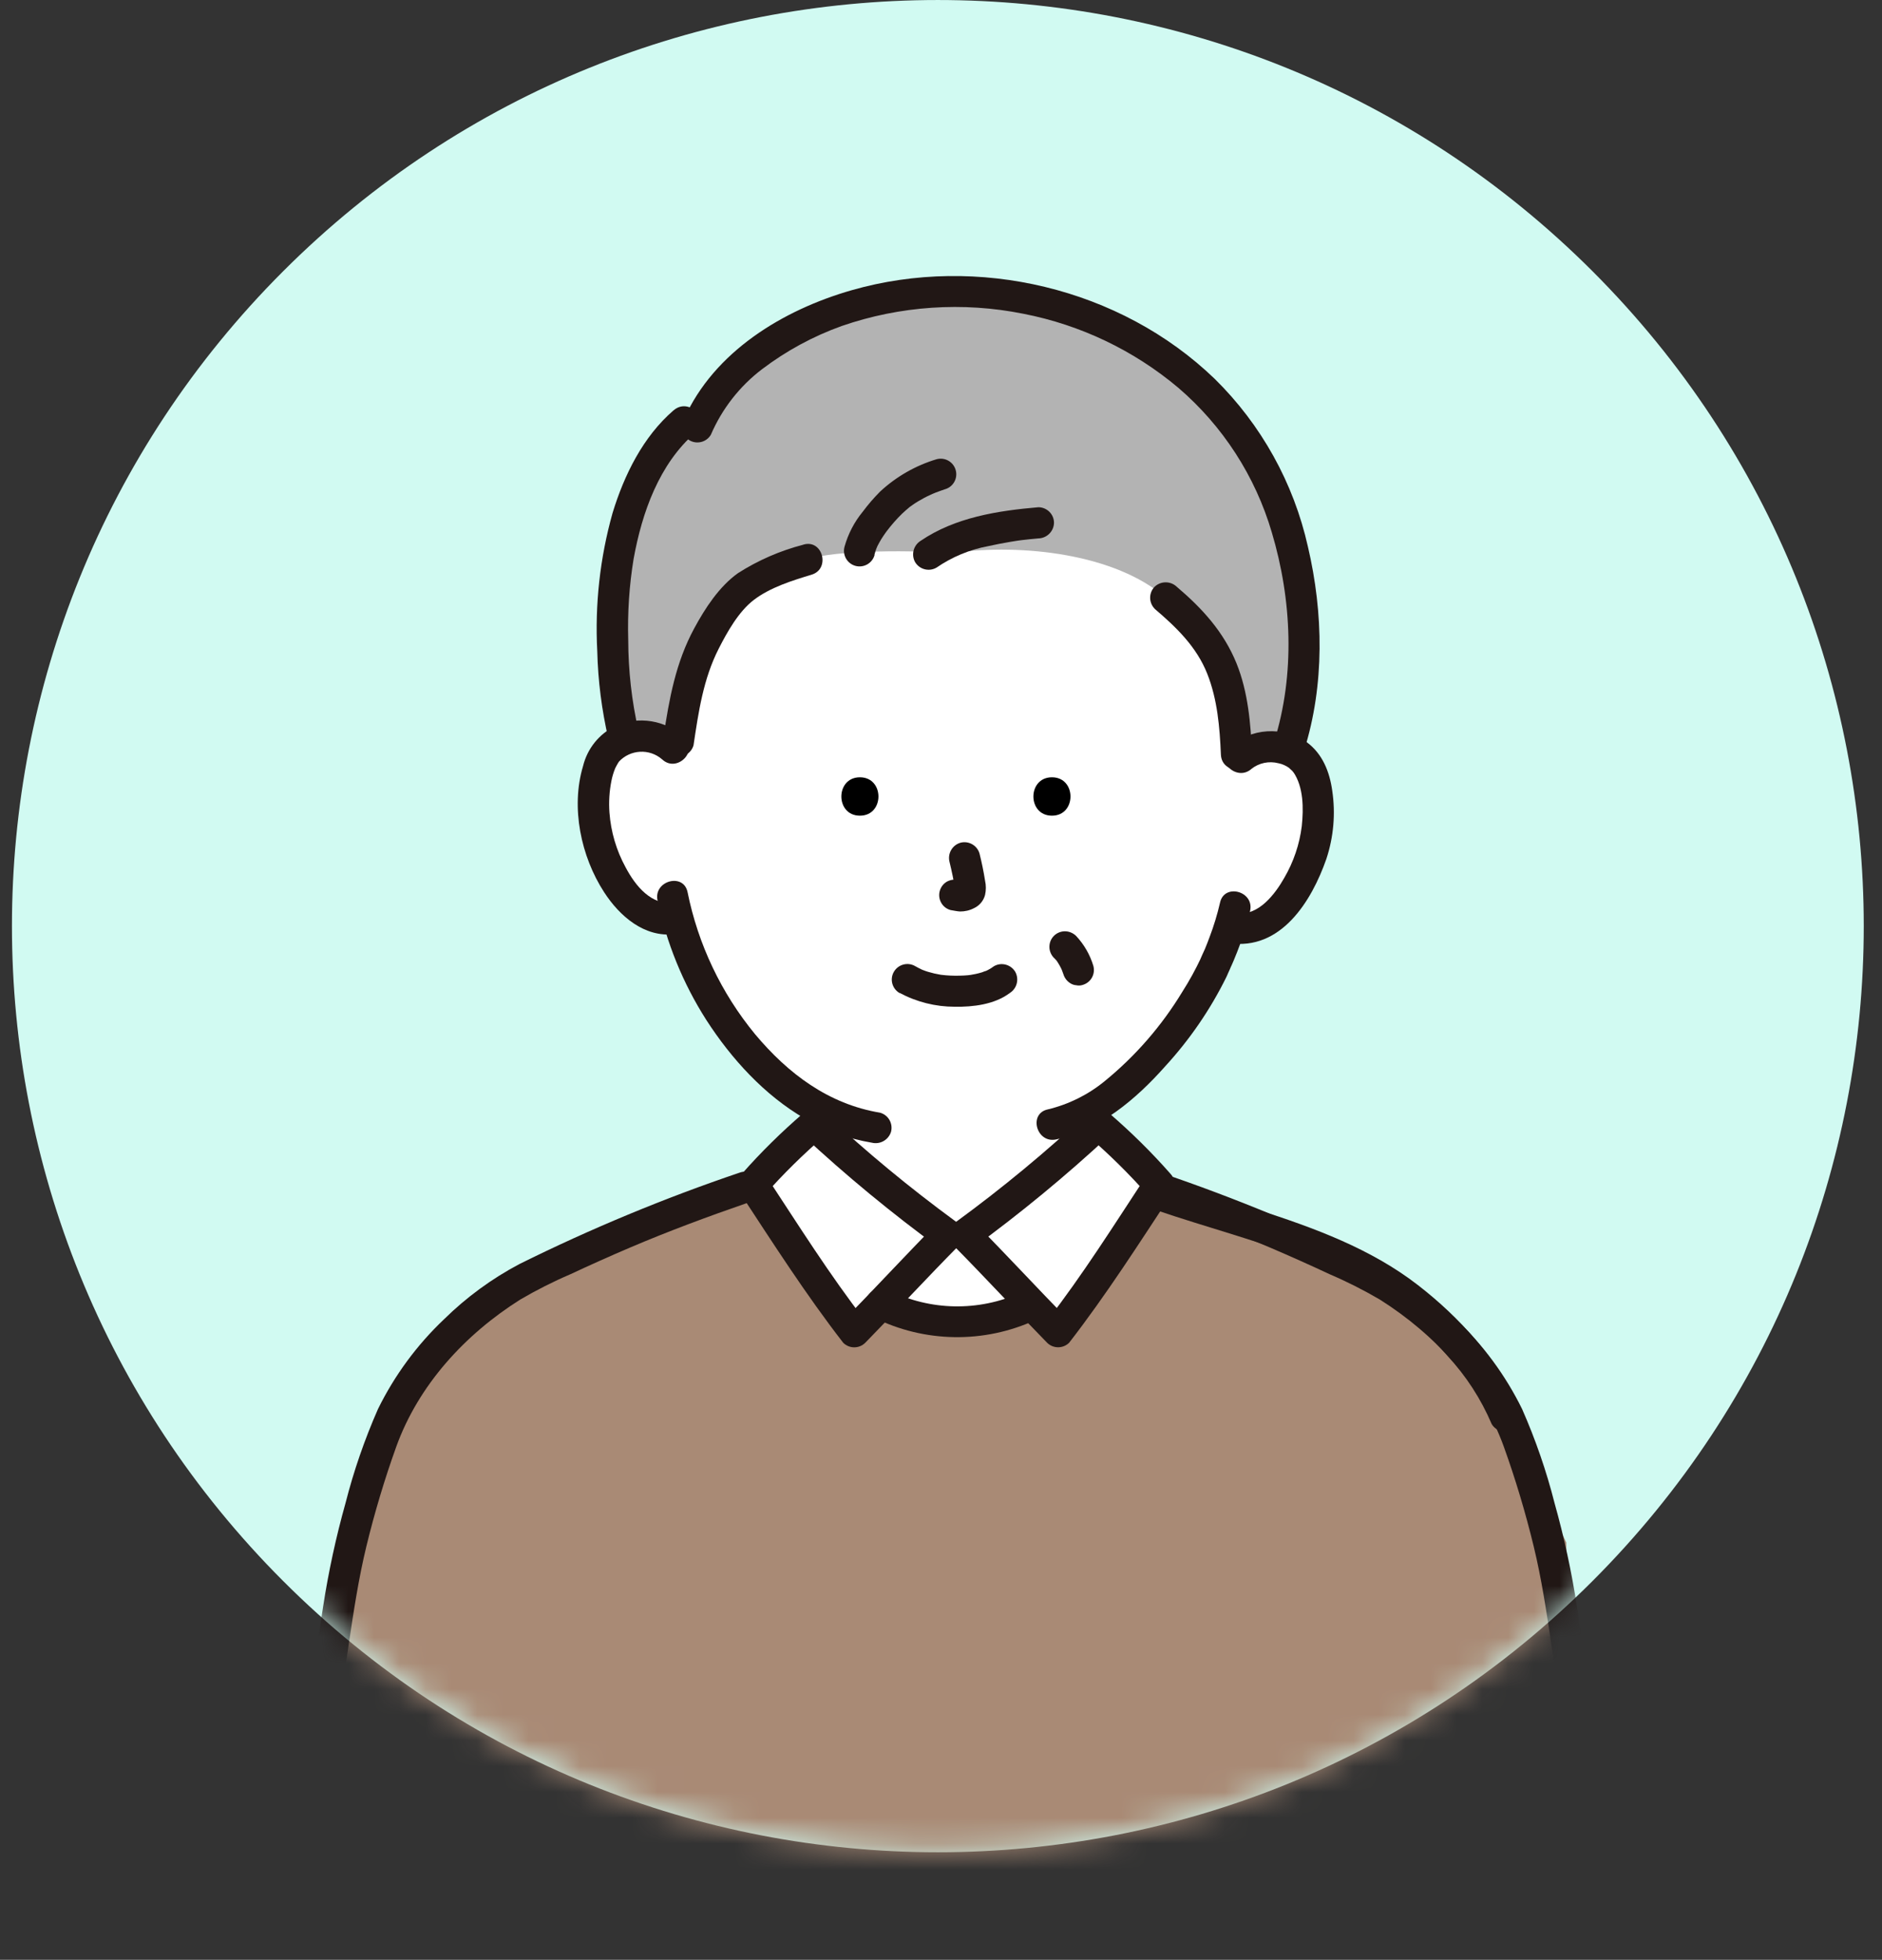 <svg width="73" height="76" viewBox="0 0 73 76" fill="none" xmlns="http://www.w3.org/2000/svg">
<rect x="0" y="0" width="73" height="76" fill="#333333" stroke="none"/>
<g clip-path="url(#clip0_770_41295)">
<path d="M61.773 61.31C75.799 47.285 75.799 24.545 61.773 10.52C47.748 -3.506 25.008 -3.506 10.982 10.52C-3.043 24.545 -3.043 47.285 10.982 61.31C25.008 75.336 47.748 75.336 61.773 61.31Z" fill="#D1FAF2"/>
<mask id="mask0_770_41295" style="mask-type:luminance" maskUnits="userSpaceOnUse" x="0" y="0" width="73" height="72">
<path d="M61.773 61.31C75.799 47.285 75.799 24.545 61.773 10.52C47.748 -3.506 25.008 -3.506 10.982 10.52C-3.043 24.545 -3.043 47.285 10.982 61.31C25.008 75.336 47.748 75.336 61.773 61.31Z" fill="white"/>
</mask>
<g mask="url(#mask0_770_41295)">
<path d="M35.462 49.221C36.001 48.657 36.477 48.161 36.754 47.881H37.426C37.917 48.377 39.042 49.563 40.027 50.59L39.881 50.661C39.035 51.056 38.111 51.263 37.176 51.268C36.139 51.255 35.114 51.016 34.18 50.563C34.603 50.122 35.051 49.654 35.462 49.223V49.221Z" fill="white"/>
<path d="M48.107 29.395C48.449 29.09 48.9 28.934 49.358 28.961C49.948 28.951 50.492 29.269 50.779 29.782C51.252 30.636 51.204 32.192 50.862 33.149C50.62 33.826 50.222 34.863 49.295 35.596C48.883 35.928 48.351 36.072 47.828 35.992L47.689 35.966C47.543 36.43 47.367 36.883 47.163 37.324C46.803 38.253 44.962 41.325 42.61 42.833V43.606C40.976 45.139 39.246 46.567 37.431 47.884H36.759C34.946 46.567 33.216 45.139 31.579 43.606V42.888C30.466 42.223 29.487 41.352 28.696 40.322C27.583 38.93 26.765 37.321 26.297 35.601C25.735 35.709 25.154 35.553 24.723 35.178C23.822 34.415 23.462 33.365 23.24 32.678C22.93 31.709 22.935 30.152 23.436 29.316C23.738 28.813 24.295 28.516 24.884 28.546C25.342 28.533 25.788 28.705 26.118 29.022C26.118 29.022 23.499 20.126 37.078 20.126C50.658 20.126 48.109 29.397 48.109 29.397L48.107 29.395Z" fill="white"/>
<path d="M15.55 54.264C15.346 54.602 15.17 54.956 15.021 55.322C14.236 57.374 13.642 59.494 13.246 61.654C12.355 67.168 11.506 74.624 10.668 82.415H60.755V59.816L58.383 54.916C57.884 53.723 57.355 52.975 56.268 51.819C55.384 50.837 54.347 50.006 53.196 49.362C50.6 47.919 47.646 47.257 44.945 46.325L39.881 50.661C39.035 51.056 38.111 51.263 37.177 51.268C36.139 51.255 35.115 51.016 34.18 50.563L28.86 46.058C25.985 47.035 23.177 48.201 20.453 49.545C19.312 50.18 18.267 50.973 17.348 51.9C16.666 52.622 16.064 53.416 15.55 54.267V54.264Z" fill="#A98A75"/>
<path d="M11.272 82.414C11.939 76.198 12.604 69.976 13.523 63.789C13.715 62.505 13.906 61.224 14.213 59.959C14.53 58.655 14.916 57.368 15.369 56.105C16.238 53.7 18.04 51.746 20.183 50.394C20.808 50.029 21.455 49.701 22.119 49.417C22.885 49.059 23.655 48.714 24.433 48.382C25.939 47.74 27.475 47.171 29.021 46.637C29.751 46.385 29.439 45.217 28.699 45.471C25.773 46.461 22.915 47.647 20.148 49.019C19.075 49.586 18.093 50.306 17.227 51.157C16.172 52.156 15.303 53.337 14.661 54.642C14.143 55.82 13.72 57.041 13.402 58.29C13.032 59.607 12.743 60.947 12.534 62.299C12.083 65.192 11.705 68.1 11.35 71.006C10.887 74.803 10.469 78.607 10.061 82.409C10.061 82.742 10.333 83.011 10.665 83.014C10.995 83.006 11.262 82.739 11.27 82.409L11.272 82.414Z" fill="#211715"/>
<path d="M62.429 82.414C61.762 76.198 61.097 69.976 60.178 63.789C59.987 62.505 59.795 61.224 59.488 59.959C59.171 58.655 58.786 57.368 58.332 56.105C57.464 53.7 55.661 51.746 53.518 50.394C52.894 50.029 52.246 49.701 51.582 49.417C50.816 49.059 50.046 48.714 49.268 48.382C47.762 47.74 46.226 47.171 44.68 46.637C43.95 46.385 44.262 45.217 45.002 45.471C47.928 46.461 50.786 47.647 53.553 49.019C54.626 49.586 55.608 50.306 56.474 51.157C57.529 52.156 58.398 53.337 59.04 54.642C59.559 55.82 59.982 57.041 60.299 58.29C60.669 59.607 60.959 60.947 61.167 62.299C61.618 65.192 61.996 68.1 62.351 71.006C62.814 74.803 63.232 78.607 63.64 82.409C63.64 82.742 63.368 83.011 63.036 83.014C62.706 83.006 62.439 82.739 62.431 82.409L62.429 82.414Z" fill="#211715"/>
<path d="M44.783 46.907C46.868 47.622 49.014 48.163 51.056 49.002C52.058 49.399 53.012 49.906 53.903 50.515C54.729 51.122 55.485 51.817 56.157 52.59C56.869 53.363 57.446 54.252 57.859 55.221C58.028 55.508 58.398 55.604 58.685 55.437C58.967 55.264 59.06 54.901 58.901 54.612C58.101 52.713 56.615 51.086 54.999 49.835C53.176 48.422 50.962 47.612 48.789 46.914C47.561 46.521 46.322 46.161 45.103 45.743C44.365 45.492 44.048 46.657 44.781 46.909L44.783 46.907Z" fill="#211715"/>
<path d="M36.754 47.881C34.941 46.564 33.211 45.136 31.575 43.603C30.731 44.323 29.943 45.101 29.213 45.935C30.404 47.745 31.688 49.785 33.133 51.645C34.193 50.565 36.074 48.568 36.752 47.883L36.754 47.881Z" fill="white"/>
<path d="M37.426 47.881C39.239 46.564 40.969 45.136 42.606 43.603C43.449 44.323 44.237 45.101 44.968 45.935C43.776 47.745 42.49 49.785 41.047 51.645C39.987 50.565 38.106 48.568 37.426 47.883V47.881Z" fill="white"/>
<path d="M37.059 47.36C35.291 46.066 33.604 44.671 32.003 43.178C31.763 42.948 31.386 42.948 31.149 43.178C30.311 43.9 29.52 44.678 28.787 45.509C28.598 45.706 28.561 46.003 28.692 46.242C29.988 48.216 31.26 50.205 32.708 52.073C32.944 52.307 33.325 52.307 33.561 52.073C34.777 50.83 35.958 49.55 37.182 48.312C37.728 47.758 36.875 46.901 36.326 47.458C35.105 48.697 33.924 49.976 32.708 51.22H33.561C32.179 49.434 30.975 47.518 29.734 45.632L29.638 46.365C30.371 45.534 31.162 44.756 32 44.034H31.146C32.826 45.595 34.596 47.055 36.447 48.405C36.736 48.571 37.104 48.475 37.273 48.188C37.434 47.899 37.338 47.536 37.056 47.362L37.059 47.36Z" fill="#211715"/>
<path d="M37.731 48.403C39.581 47.05 41.352 45.593 43.031 44.031H42.177C43.016 44.754 43.806 45.532 44.539 46.363L44.444 45.63C43.205 47.516 41.999 49.432 40.616 51.218H41.47C40.254 49.974 39.073 48.695 37.849 47.456C37.303 46.902 36.447 47.755 36.995 48.309C38.219 49.548 39.398 50.827 40.616 52.071C40.853 52.305 41.233 52.305 41.47 52.071C42.918 50.203 44.187 48.214 45.486 46.24C45.619 46 45.582 45.703 45.39 45.507C44.658 44.676 43.867 43.898 43.029 43.175C42.789 42.946 42.412 42.946 42.175 43.175C40.574 44.668 38.886 46.066 37.119 47.358C36.839 47.531 36.744 47.894 36.902 48.183C37.071 48.471 37.441 48.566 37.731 48.4V48.403Z" fill="#211715"/>
<path d="M33.874 51.084C35.853 52.076 38.177 52.111 40.186 51.18C40.473 51.008 40.569 50.641 40.403 50.354C40.229 50.072 39.864 49.976 39.577 50.137C37.95 50.867 36.084 50.832 34.485 50.041C34.196 49.88 33.833 49.976 33.66 50.258C33.493 50.548 33.592 50.915 33.876 51.084H33.874Z" fill="#211715"/>
<path d="M50.293 22.042C50.056 20.748 49.641 19.494 49.059 18.316C46.878 13.995 42.122 11.399 37.368 11.316C34.238 11.263 31.557 12.091 29.321 13.745C28.311 14.445 27.523 15.42 27.052 16.555C27.052 16.555 26.697 16.581 26.259 16.608C24.63 18.23 23.726 21.234 23.761 24.296C23.726 25.761 23.88 27.226 24.222 28.654C24.434 28.581 24.655 28.541 24.879 28.541C25.41 28.523 25.917 28.757 26.249 29.17C26.539 27.523 26.539 25.381 28.606 23.026C29.034 22.538 30.225 22.12 31.32 21.702C32.362 21.304 35.633 21.352 36.945 21.438C39.69 21.073 43.258 21.483 45.214 23.175C45.808 23.654 46.342 24.2 46.805 24.809C47.709 26.159 47.906 27.544 47.971 29.54C48.316 29.137 48.83 28.921 49.359 28.956C49.562 28.964 49.764 29.004 49.958 29.072C50.67 26.957 50.743 24.409 50.295 22.04L50.293 22.042Z" fill="#B3B3B3"/>
<path d="M26.541 28.591C25.816 27.924 24.763 27.753 23.864 28.156C23.237 28.463 22.782 29.029 22.616 29.707C22.134 31.313 22.532 33.214 23.436 34.604C24.038 35.531 24.995 36.364 26.173 36.226C26.503 36.216 26.767 35.951 26.778 35.621C26.778 35.289 26.506 35.02 26.173 35.017C25.262 35.123 24.652 34.362 24.265 33.632C23.907 32.978 23.696 32.257 23.64 31.515C23.61 31.102 23.635 30.689 23.716 30.283C23.748 30.115 23.799 29.948 23.864 29.79C23.895 29.719 23.94 29.654 23.975 29.586C23.99 29.561 24.008 29.535 24.026 29.513C23.985 29.563 23.978 29.571 24.005 29.538C24.448 29.06 25.194 29.019 25.685 29.45C26.254 29.981 27.11 29.128 26.541 28.596V28.591Z" fill="#211715"/>
<path d="M48.535 29.822C48.83 29.586 49.22 29.503 49.588 29.598C49.741 29.628 49.885 29.694 50.011 29.785C49.965 29.752 50.106 29.875 50.124 29.893C50.142 29.91 50.237 30.044 50.164 29.936C50.567 30.522 50.565 31.356 50.494 32.038C50.406 32.746 50.174 33.428 49.814 34.045C49.464 34.664 48.809 35.533 47.989 35.407C47.669 35.329 47.342 35.515 47.246 35.83C47.16 36.153 47.347 36.482 47.669 36.573C49.681 36.878 50.874 34.954 51.448 33.307C51.73 32.454 51.808 31.547 51.675 30.658C51.572 29.923 51.295 29.226 50.68 28.777C49.756 28.151 48.525 28.229 47.687 28.966C47.097 29.477 47.956 30.328 48.54 29.82L48.535 29.822Z" fill="#211715"/>
<path d="M47.324 35.002C47.218 35.458 47.083 35.906 46.916 36.344C46.858 36.5 46.795 36.664 46.737 36.802C46.707 36.875 46.669 36.943 46.639 37.016C46.612 37.077 46.508 37.311 46.592 37.132C46.377 37.59 46.133 38.036 45.859 38.464C45.061 39.781 44.043 40.952 42.852 41.924C42.208 42.453 41.452 42.828 40.642 43.022C39.881 43.185 40.203 44.349 40.964 44.187C42.651 43.827 44.074 42.616 45.191 41.357C46.148 40.315 46.952 39.144 47.576 37.875C47.599 37.827 47.621 37.777 47.641 37.726C47.654 37.699 47.785 37.414 47.704 37.58C47.808 37.364 47.901 37.137 47.989 36.913C48.195 36.397 48.364 35.863 48.49 35.322C48.659 34.564 47.495 34.242 47.324 34.999V35.002Z" fill="#211715"/>
<path d="M25.506 34.911C25.849 36.56 26.491 38.137 27.397 39.554C28.369 41.062 29.656 42.475 31.219 43.379C32.023 43.842 32.901 44.16 33.818 44.313C34.138 44.391 34.462 44.207 34.561 43.893C34.646 43.57 34.46 43.241 34.138 43.15C32.136 42.818 30.567 41.634 29.288 40.106C27.976 38.512 27.077 36.618 26.669 34.594C26.511 33.834 25.345 34.156 25.504 34.916L25.506 34.911Z" fill="#211715"/>
<path d="M26.128 15.911C24.94 16.936 24.21 18.421 23.759 19.899C23.271 21.639 23.072 23.447 23.167 25.253C23.195 26.398 23.341 27.536 23.598 28.652C23.777 29.407 24.942 29.087 24.764 28.329C24.502 27.179 24.371 26 24.368 24.82C24.338 23.767 24.406 22.712 24.577 21.672C24.902 19.879 25.567 17.986 26.985 16.765C27.574 16.256 26.715 15.402 26.131 15.911H26.128Z" fill="#211715"/>
<path d="M31.159 21.123C30.263 21.355 29.407 21.727 28.626 22.226C27.896 22.745 27.347 23.591 26.927 24.369C26.209 25.693 25.955 27.111 25.735 28.581C25.657 28.901 25.844 29.228 26.159 29.324C26.481 29.41 26.811 29.221 26.901 28.901C27.093 27.614 27.279 26.328 27.878 25.154C28.208 24.507 28.651 23.714 29.238 23.266C29.878 22.777 30.724 22.516 31.481 22.286C32.224 22.06 31.907 20.894 31.159 21.121V21.123Z" fill="#211715"/>
<path d="M44.786 23.608C45.629 24.326 46.413 25.081 46.828 26.129C47.223 27.126 47.311 28.201 47.357 29.264C47.389 30.039 48.598 30.042 48.565 29.264C48.515 28.073 48.414 26.844 47.964 25.728C47.468 24.507 46.639 23.598 45.642 22.752C45.403 22.526 45.028 22.526 44.788 22.752C44.554 22.989 44.554 23.369 44.788 23.606L44.786 23.608Z" fill="#211715"/>
<path d="M33.916 21.523C33.941 21.423 33.972 21.322 34.009 21.226C33.964 21.35 34.02 21.209 34.032 21.181C34.055 21.133 34.08 21.088 34.105 21.043C34.155 20.952 34.211 20.861 34.269 20.776C34.299 20.733 34.329 20.69 34.359 20.647C34.38 20.617 34.455 20.519 34.392 20.602C34.573 20.363 34.772 20.134 34.989 19.922C35.09 19.824 35.198 19.736 35.304 19.645C35.344 19.61 35.19 19.726 35.304 19.648C35.336 19.625 35.367 19.602 35.399 19.58C35.467 19.532 35.538 19.486 35.608 19.444C35.767 19.348 35.931 19.26 36.102 19.184C36.117 19.177 36.26 19.114 36.195 19.142C36.13 19.169 36.281 19.109 36.296 19.101C36.411 19.056 36.53 19.016 36.648 18.975C36.971 18.887 37.159 18.555 37.071 18.233C36.983 17.91 36.651 17.721 36.328 17.809C35.513 18.054 34.762 18.484 34.138 19.063C33.894 19.308 33.669 19.57 33.463 19.846C33.136 20.244 32.897 20.705 32.758 21.201C32.67 21.523 32.859 21.856 33.181 21.944C33.503 22.032 33.836 21.843 33.924 21.521L33.916 21.523Z" fill="#211715"/>
<path d="M36.318 22.017C36.925 21.599 37.612 21.312 38.338 21.178C38.615 21.118 38.894 21.06 39.174 21.015C39.252 21.002 39.33 20.99 39.408 20.977C39.461 20.969 39.511 20.962 39.564 20.954C39.498 20.964 39.579 20.954 39.602 20.949C39.826 20.922 40.052 20.899 40.279 20.879C40.609 20.871 40.876 20.604 40.883 20.274C40.883 19.942 40.611 19.673 40.279 19.67C38.698 19.806 37.048 20.063 35.712 20.972C35.432 21.146 35.336 21.508 35.495 21.798C35.666 22.082 36.034 22.18 36.321 22.014L36.318 22.017Z" fill="#211715"/>
<path d="M50.587 29.095C51.383 26.562 51.335 23.772 50.733 21.204C50.179 18.729 48.923 16.468 47.115 14.69C43.457 11.165 37.91 9.858 33.04 11.253C30.368 12.018 27.697 13.637 26.531 16.251C26.372 16.541 26.468 16.903 26.748 17.077C27.037 17.243 27.405 17.145 27.573 16.86C28.004 15.858 28.686 14.982 29.555 14.32C30.497 13.605 31.542 13.038 32.655 12.64C34.916 11.86 37.346 11.696 39.692 12.167C41.911 12.598 43.983 13.587 45.71 15.042C47.432 16.52 48.691 18.467 49.331 20.645C50.111 23.253 50.242 26.157 49.419 28.77C49.185 29.513 50.351 29.833 50.585 29.092L50.587 29.095Z" fill="#211715"/>
<path d="M34.895 38.504C35.553 38.857 36.288 39.041 37.033 39.041C37.741 39.053 38.577 38.953 39.163 38.512C39.445 38.338 39.539 37.975 39.38 37.686C39.209 37.401 38.841 37.303 38.554 37.469C38.481 37.522 38.406 37.573 38.325 37.613C38.302 37.626 38.28 37.636 38.254 37.648C38.166 37.694 38.252 37.641 38.29 37.636C38.222 37.656 38.156 37.678 38.091 37.706C37.932 37.754 37.771 37.789 37.607 37.814C37.746 37.794 37.557 37.817 37.544 37.819C37.494 37.825 37.444 37.827 37.393 37.83C37.272 37.837 37.152 37.837 37.031 37.837C36.92 37.837 36.809 37.83 36.698 37.822C36.638 37.817 36.578 37.812 36.517 37.804C36.603 37.814 36.527 37.804 36.482 37.799C36.318 37.772 36.154 37.734 35.996 37.686C35.928 37.666 35.86 37.641 35.794 37.615C35.681 37.573 35.812 37.638 35.827 37.631C35.797 37.62 35.769 37.608 35.742 37.593C35.658 37.555 35.578 37.51 35.5 37.467C35.213 37.298 34.843 37.396 34.674 37.683C34.505 37.971 34.603 38.341 34.891 38.509L34.895 38.504Z" fill="#211715"/>
<path d="M36.832 33.431C36.918 33.786 36.996 34.146 37.049 34.506L37.026 34.345C37.033 34.4 37.036 34.458 37.031 34.514L37.051 34.352C37.049 34.375 37.041 34.398 37.033 34.42L37.094 34.277C37.086 34.292 37.079 34.307 37.069 34.32L37.164 34.196C37.154 34.209 37.142 34.221 37.129 34.232L37.253 34.136C37.225 34.154 37.195 34.166 37.164 34.181L37.308 34.121C37.26 34.141 37.212 34.154 37.162 34.161L37.323 34.138C37.278 34.143 37.232 34.141 37.187 34.136L37.348 34.158C37.298 34.151 37.248 34.138 37.195 34.128C37.036 34.091 36.872 34.113 36.729 34.189C36.442 34.358 36.344 34.728 36.512 35.015C36.59 35.153 36.721 35.251 36.872 35.292C36.993 35.309 37.109 35.34 37.235 35.347C37.421 35.349 37.608 35.307 37.774 35.221C37.99 35.123 38.149 34.934 38.209 34.705C38.25 34.524 38.25 34.332 38.209 34.151C38.154 33.798 38.081 33.449 37.995 33.103C37.905 32.784 37.572 32.595 37.253 32.681C36.935 32.774 36.749 33.103 36.83 33.423L36.832 33.431Z" fill="#211715"/>
<path d="M40.804 31.632C41.761 31.632 41.763 30.143 40.804 30.143C39.844 30.143 39.844 31.632 40.804 31.632Z" fill="black"/>
<path d="M33.355 31.632C34.312 31.632 34.314 30.143 33.355 30.143C32.395 30.143 32.395 31.632 33.355 31.632Z" fill="black"/>
<path d="M40.883 37.145C40.939 37.2 40.989 37.258 41.037 37.318L40.941 37.195C41.052 37.343 41.143 37.502 41.213 37.673L41.153 37.53C41.185 37.61 41.218 37.691 41.246 37.774C41.291 37.925 41.389 38.054 41.523 38.134C41.591 38.177 41.669 38.202 41.747 38.207C41.828 38.225 41.911 38.222 41.989 38.197C42.14 38.154 42.271 38.056 42.349 37.92C42.432 37.779 42.452 37.61 42.409 37.454C42.278 37.019 42.047 36.621 41.737 36.291C41.621 36.18 41.47 36.117 41.309 36.115C41.148 36.115 40.994 36.178 40.881 36.291C40.767 36.404 40.705 36.558 40.705 36.719C40.705 36.88 40.77 37.031 40.881 37.147L40.883 37.145Z" fill="#211715"/>
</g>
</g>
<defs>
<clipPath id="clip0_770_41295">
<rect width="71.831" height="76" fill="white" transform="translate(0.465)"/>
</clipPath>
</defs>
</svg>
